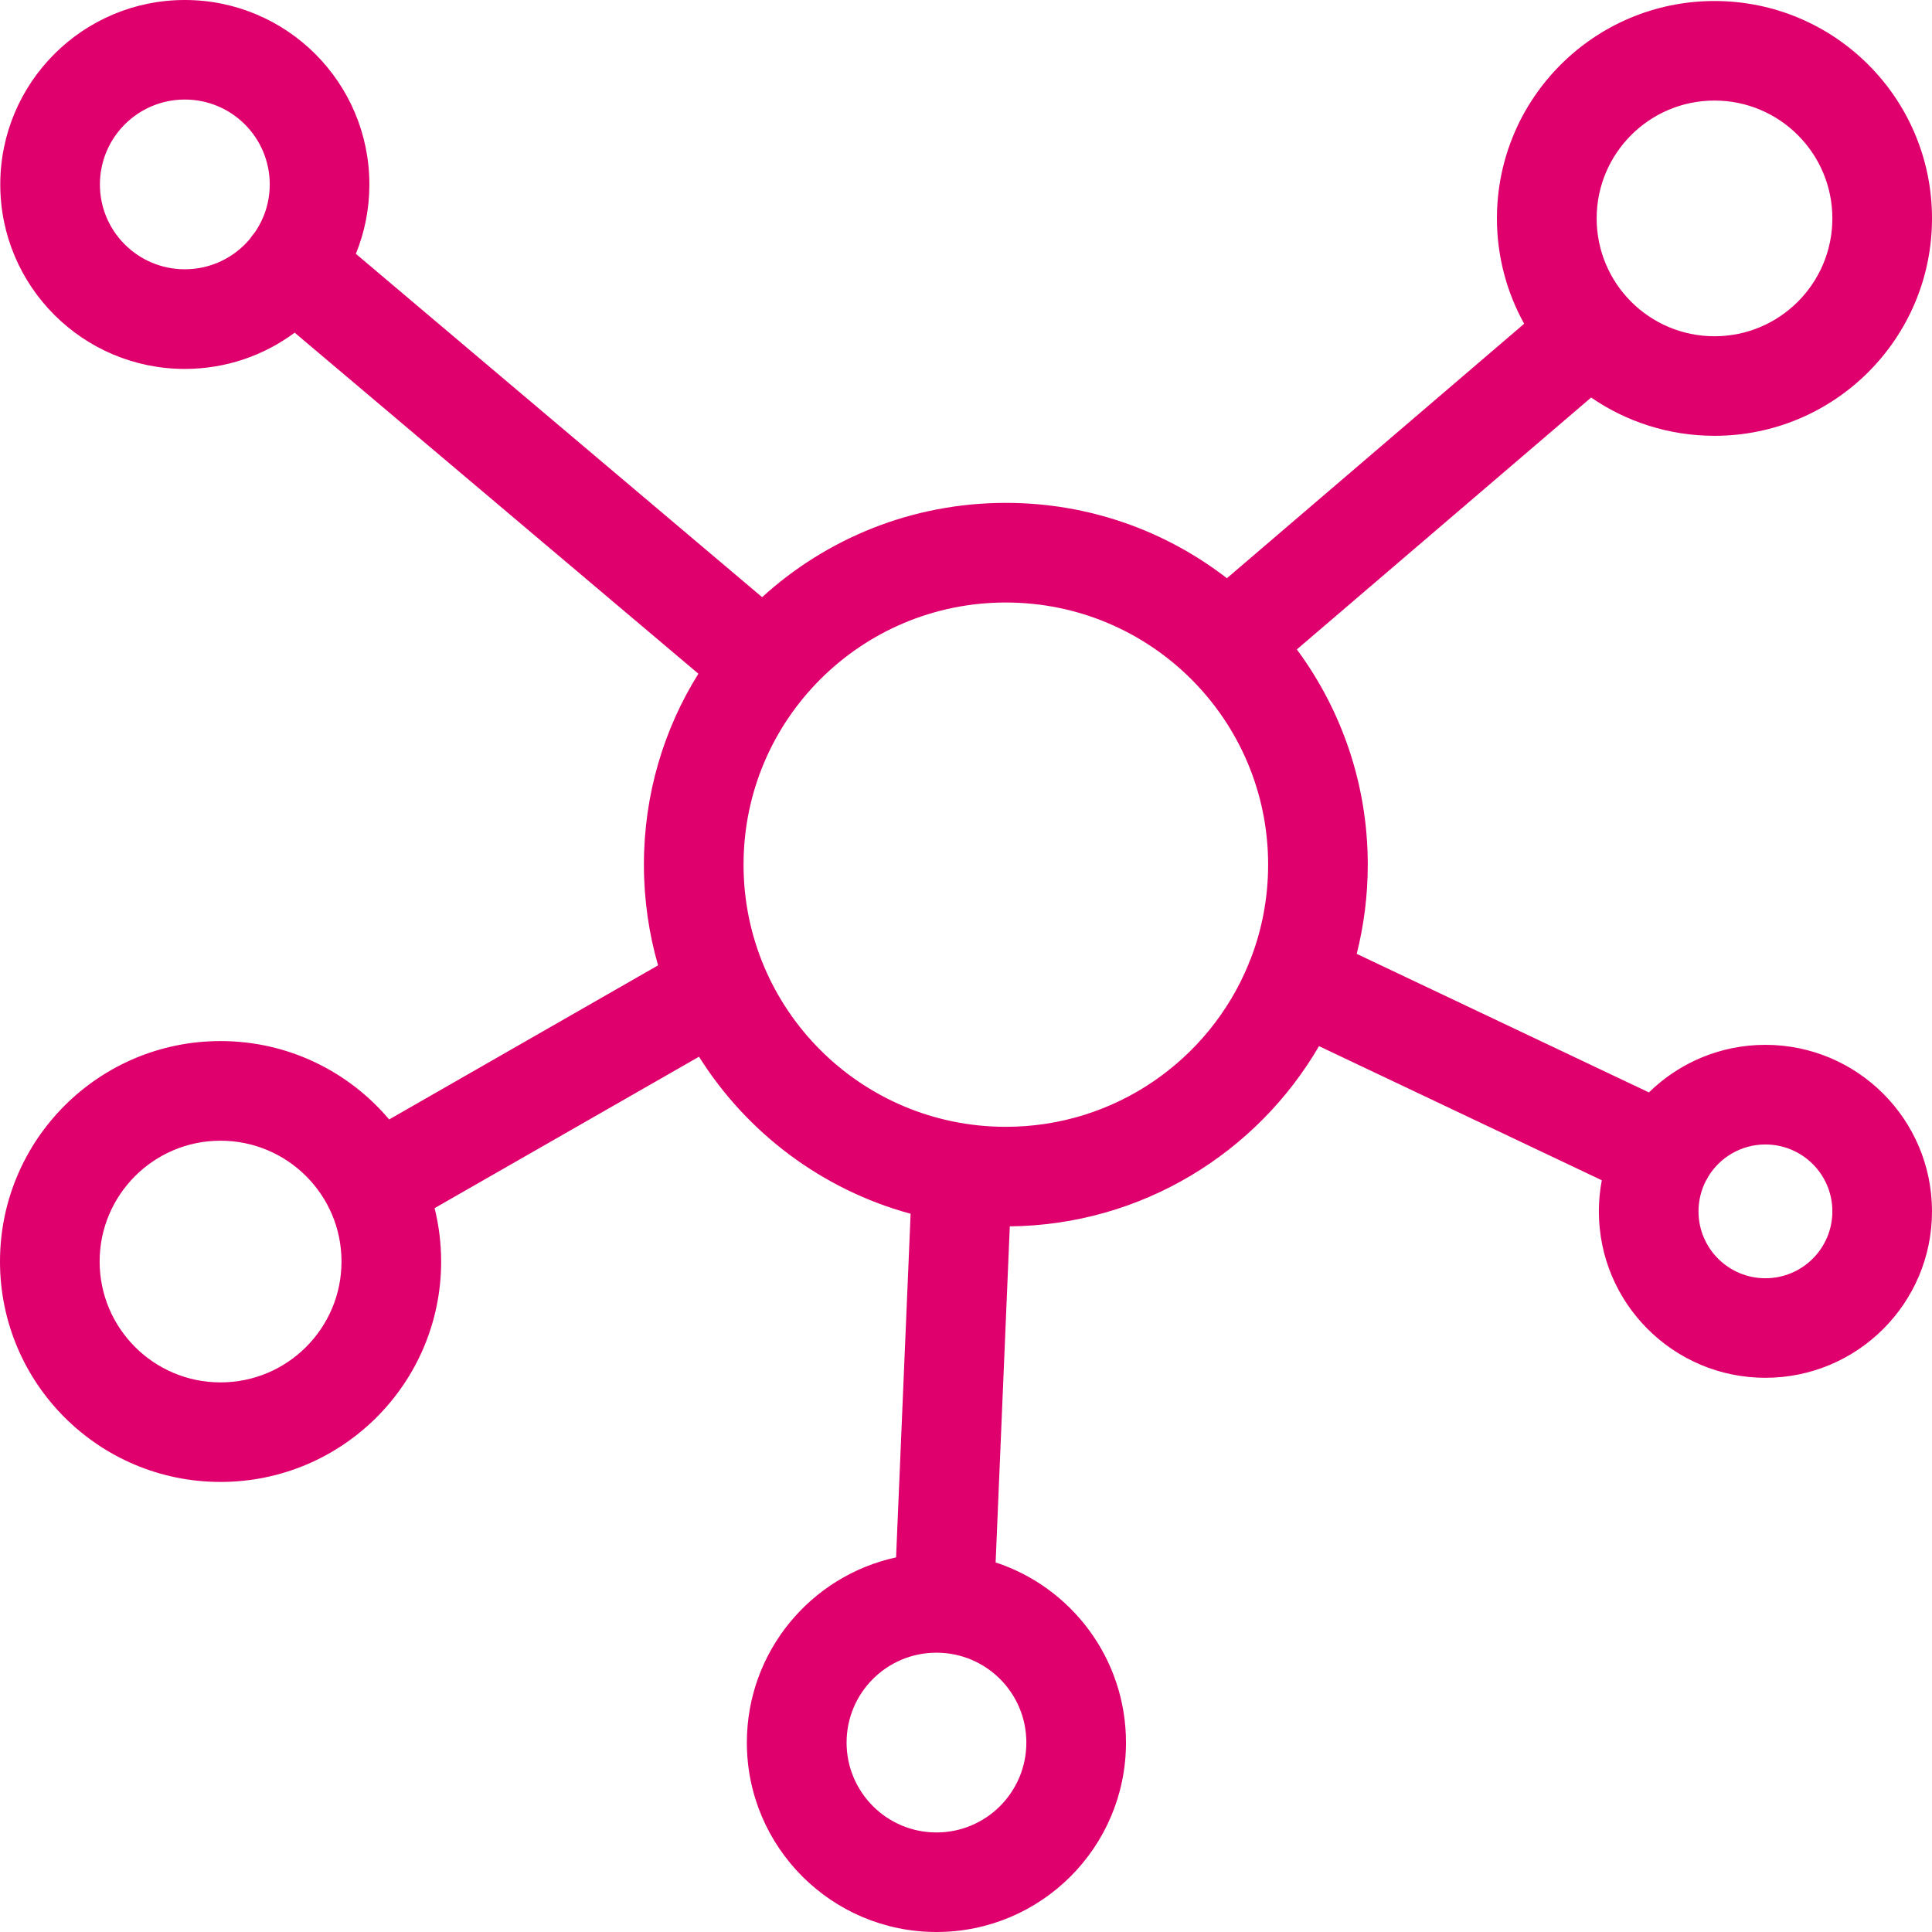 <svg width="21" height="21" viewBox="0 0 21 21" fill="none" xmlns="http://www.w3.org/2000/svg">
<path fill-rule="evenodd" clip-rule="evenodd" d="M2.009 1.082C1.499 1.082 1.086 1.495 1.086 2.005C1.086 2.514 1.499 2.927 2.009 2.927C2.294 2.927 2.548 2.798 2.717 2.596C2.731 2.575 2.746 2.554 2.763 2.534C2.766 2.53 2.769 2.526 2.773 2.522C2.873 2.375 2.932 2.197 2.932 2.005C2.932 1.495 2.519 1.082 2.009 1.082ZM3.868 2.759C3.963 2.527 4.015 2.272 4.015 2.005C4.015 0.898 3.117 0 2.009 0C0.901 0 0.003 0.898 0.003 2.005C0.003 3.112 0.901 4.01 2.009 4.01C2.457 4.01 2.87 3.863 3.203 3.616L7.591 7.323C7.215 7.925 6.999 8.636 6.999 9.398C6.999 9.778 7.053 10.146 7.153 10.493L4.23 12.168C3.79 11.647 3.133 11.316 2.397 11.316C1.073 11.316 0 12.389 0 13.712C0 15.036 1.073 16.108 2.397 16.108C3.721 16.108 4.795 15.036 4.795 13.712C4.795 13.512 4.77 13.318 4.724 13.132L7.598 11.486C8.117 12.312 8.934 12.931 9.898 13.193L9.74 16.928C8.813 17.129 8.118 17.954 8.118 18.941C8.118 20.078 9.041 21 10.179 21C11.317 21 12.239 20.078 12.239 18.941C12.239 18.028 11.645 17.253 10.822 16.983L10.976 13.33C12.411 13.315 13.662 12.531 14.337 11.371L17.411 12.829C17.39 12.938 17.379 13.051 17.379 13.167C17.379 14.166 18.19 14.976 19.189 14.976C20.189 14.976 21 14.166 21 13.167C21 12.168 20.189 11.357 19.189 11.357C18.697 11.357 18.25 11.554 17.923 11.874L14.747 10.368C14.825 10.058 14.867 9.733 14.867 9.398C14.867 8.522 14.58 7.713 14.096 7.059L17.295 4.321C17.676 4.583 18.138 4.737 18.636 4.737C19.941 4.737 21 3.679 21 2.374C21 1.069 19.942 0.011 18.636 0.011C17.33 0.011 16.271 1.069 16.271 2.374C16.271 2.789 16.379 3.18 16.567 3.519L13.336 6.285C12.671 5.771 11.838 5.466 10.933 5.466C9.912 5.466 8.983 5.854 8.284 6.491L3.868 2.759ZM13.595 10.421C13.717 10.104 13.784 9.759 13.784 9.398C13.784 7.824 12.508 6.549 10.933 6.549C9.358 6.549 8.082 7.824 8.082 9.398C8.082 10.972 9.358 12.248 10.933 12.248C12.122 12.248 13.142 11.52 13.569 10.485C13.576 10.463 13.585 10.442 13.595 10.421ZM18.541 12.837C18.551 12.822 18.56 12.805 18.568 12.789C18.696 12.579 18.927 12.44 19.189 12.44C19.591 12.44 19.917 12.765 19.917 13.167C19.917 13.569 19.591 13.894 19.189 13.894C18.788 13.894 18.462 13.569 18.462 13.167C18.462 13.048 18.491 12.936 18.541 12.837ZM18.636 1.093C17.928 1.093 17.355 1.667 17.355 2.374C17.355 3.081 17.928 3.655 18.636 3.655C19.343 3.655 19.917 3.081 19.917 2.374C19.917 1.667 19.343 1.093 18.636 1.093ZM2.397 12.399C1.672 12.399 1.083 12.987 1.083 13.712C1.083 14.438 1.672 15.026 2.397 15.026C3.123 15.026 3.712 14.438 3.712 13.712C3.712 12.987 3.123 12.399 2.397 12.399ZM10.179 17.964C9.639 17.964 9.202 18.401 9.202 18.941C9.202 19.48 9.639 19.918 10.179 19.918C10.719 19.918 11.156 19.48 11.156 18.941C11.156 18.401 10.719 17.964 10.179 17.964Z" fill="#DF006E"/>
</svg>

